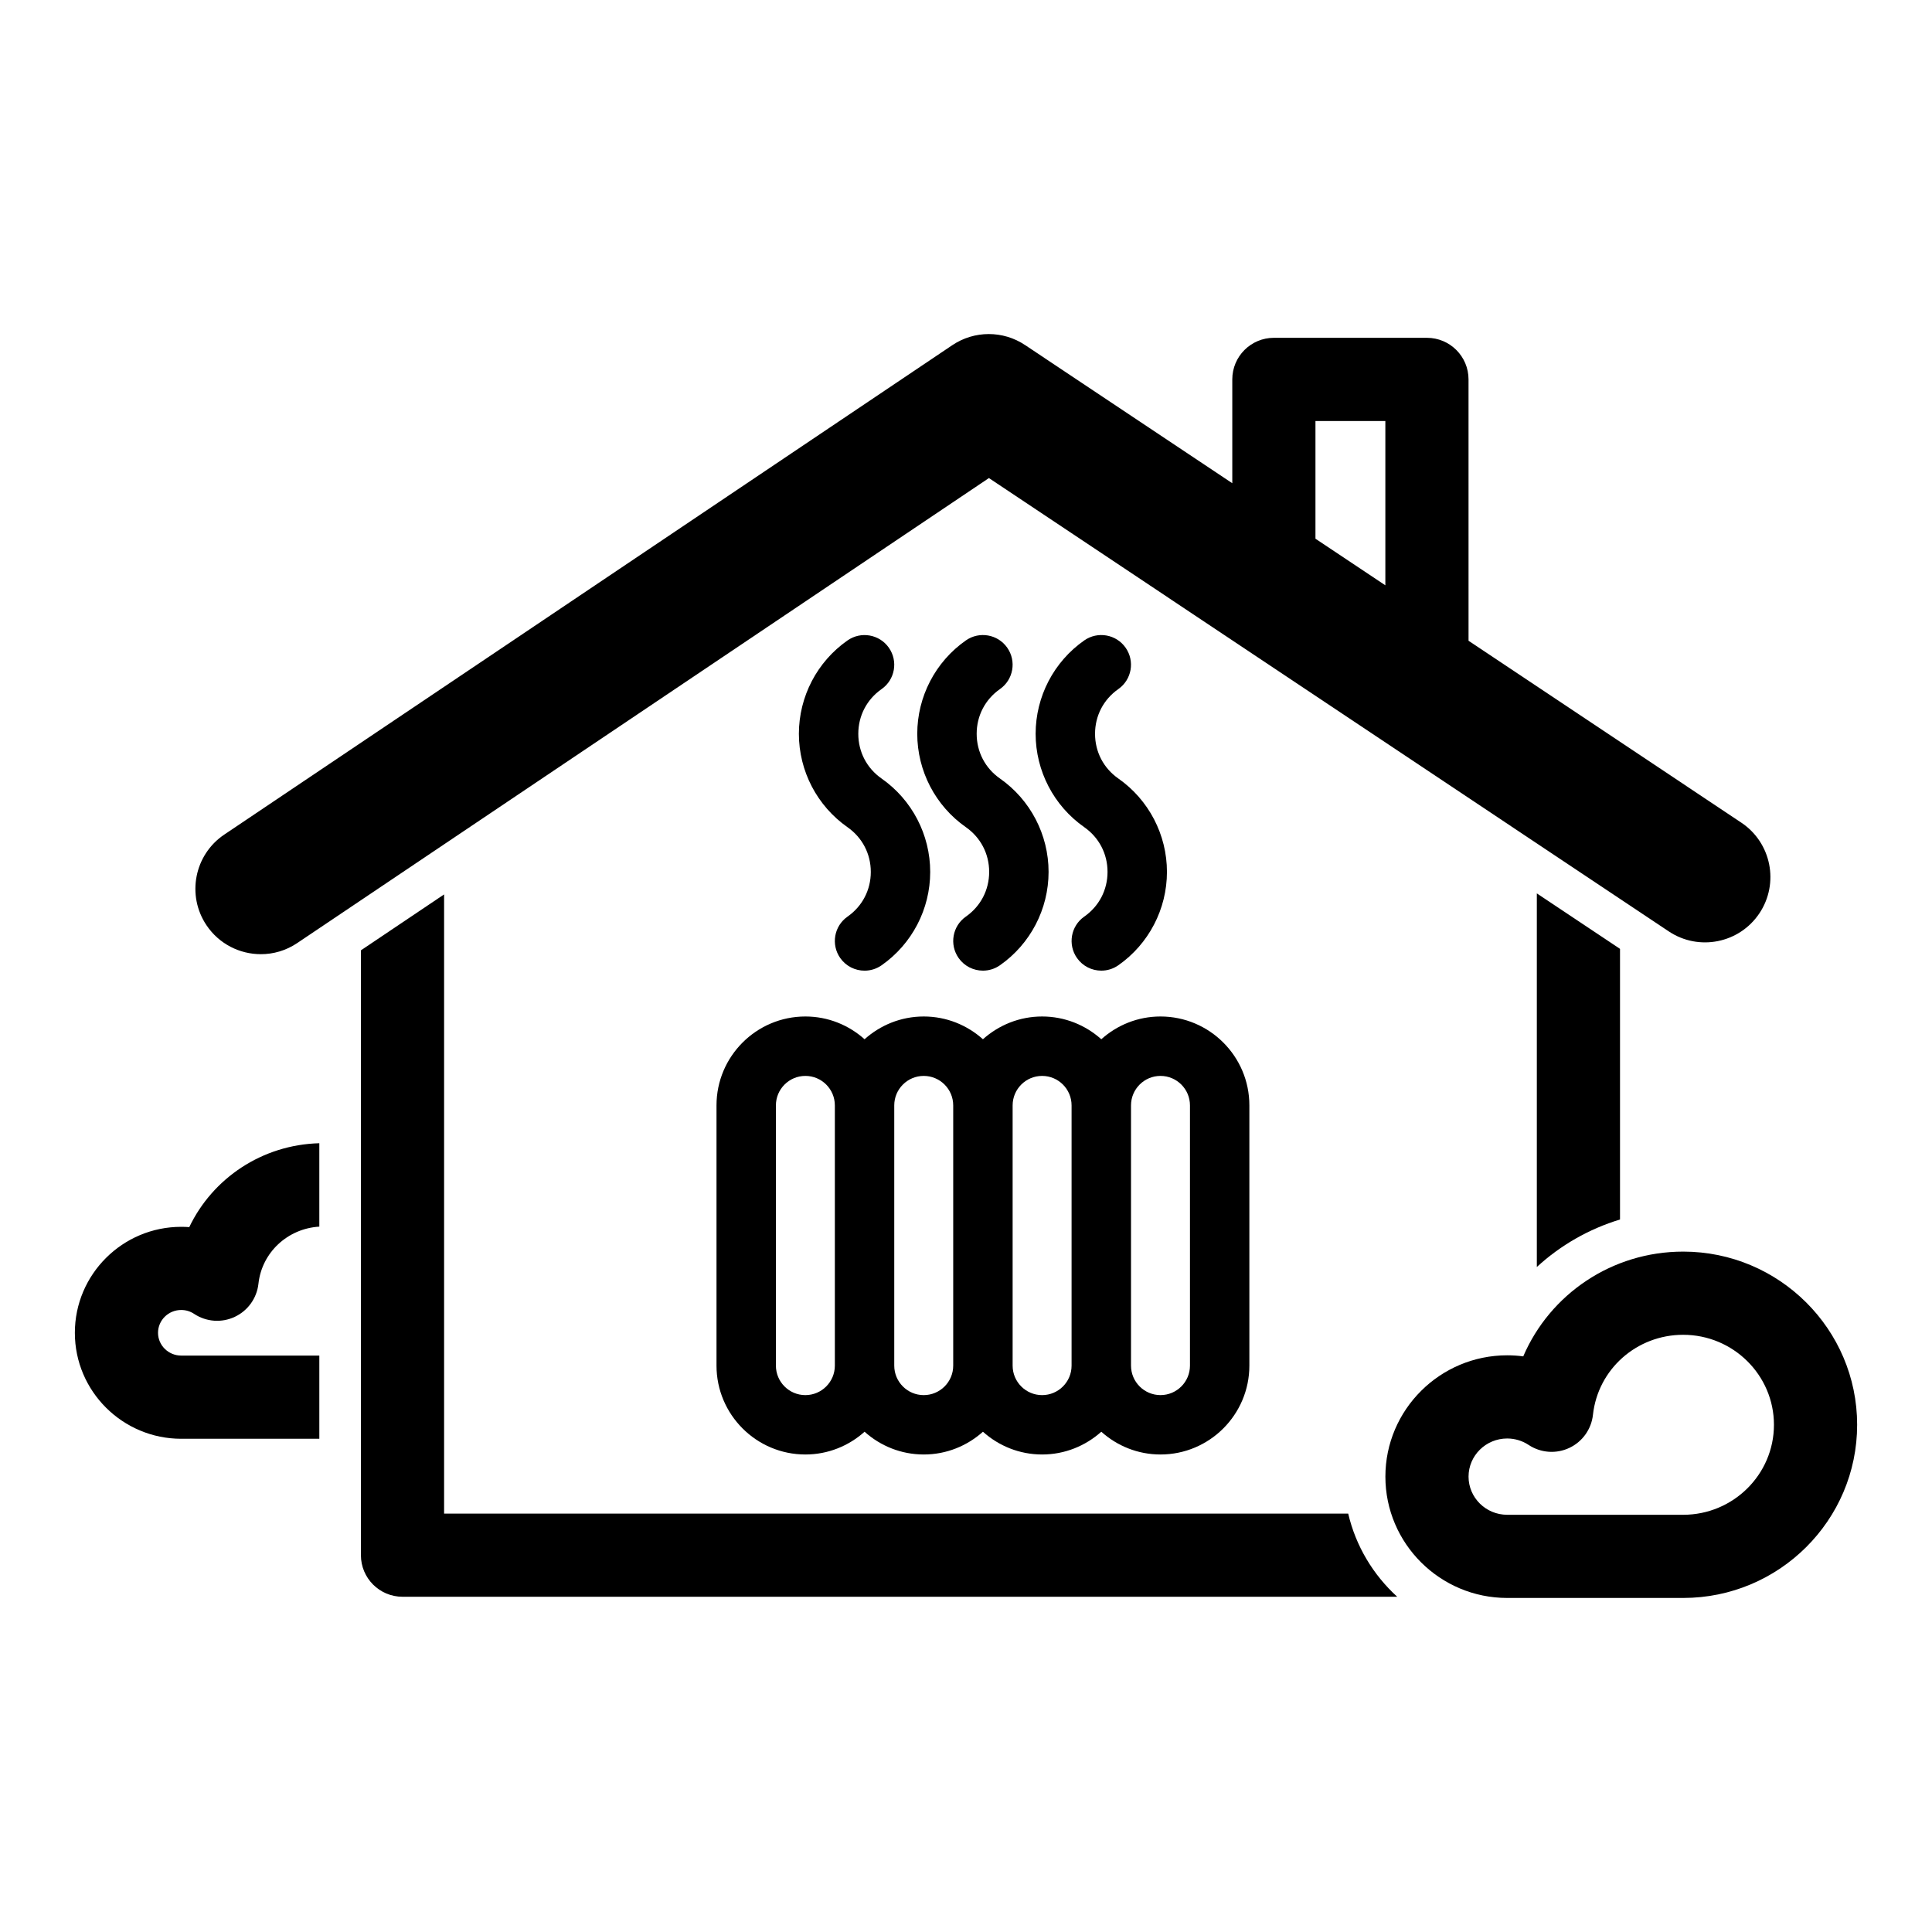<?xml version="1.0" encoding="UTF-8"?>
<!-- Uploaded to: ICON Repo, www.svgrepo.com, Generator: ICON Repo Mixer Tools -->
<svg fill="#000000" width="800px" height="800px" version="1.1" viewBox="144 144 512 512" xmlns="http://www.w3.org/2000/svg">
 <g>
  <path d="m194.16 469.2c-0.707-0.055-1.422-0.078-2.137-0.078-15.543 0-28.184 12.598-28.184 28.086 0 15.484 12.645 28.082 28.184 28.082h36.602v-22.043l-36.602-0.004c-3.387 0-6.144-2.711-6.144-6.039 0-3.332 2.754-6.043 6.144-6.043 1.238 0 2.394 0.348 3.441 1.043 3.211 2.117 7.285 2.41 10.758 0.773 3.477-1.633 5.852-4.961 6.269-8.777 0.91-8.324 7.766-14.625 16.133-15.129v-22.102c-15.129 0.398-28.258 9.25-34.465 22.23z"/>
  <path d="m213.12 396.87c3.324 0 6.684-0.953 9.645-2.949l183.31-123.23 180.17 120.14c7.957 5.301 18.707 3.156 24.02-4.801 5.305-7.957 3.156-18.711-4.797-24.016l-72.289-48.207-0.004-69.262c0-6.086-4.934-11.02-11.02-11.02h-40.566c-6.086 0-11.02 4.934-11.02 11.02v27.516l-54.922-36.625c-5.84-3.891-13.445-3.875-19.27 0.035l-192.94 129.7c-7.938 5.336-10.043 16.098-4.711 24.035 3.344 4.973 8.816 7.66 14.387 7.66zm279.49-141.3h18.523v43.543l-18.523-12.352z"/>
  <path d="m573.32 467.18v-71.723l-22.043-14.699v99.012c6.277-5.777 13.805-10.086 22.043-12.59z"/>
  <path d="m590.06 475.69c-18.898 0-35.309 11.285-42.383 27.762-1.406-0.188-2.824-0.281-4.258-0.281-17.797 0-32.277 14.426-32.277 32.152 0 17.727 14.48 32.152 32.277 32.152h46.641c25.422 0 46.102-20.586 46.102-45.895 0-25.305-20.68-45.891-46.102-45.891zm0 69.742h-46.641c-5.644 0-10.238-4.535-10.238-10.109 0-5.578 4.59-10.109 10.238-10.109 2.027 0 4.004 0.594 5.707 1.723 3.207 2.113 7.281 2.41 10.758 0.773 3.477-1.633 5.848-4.961 6.266-8.777 1.32-12.086 11.598-21.199 23.906-21.199 13.266 0 24.059 10.699 24.059 23.848 0.004 13.152-10.789 23.852-24.055 23.852z"/>
  <path d="m501.29 545.12h-239.6v-164.09l-22.043 14.816v160.29c0 6.086 4.934 11.02 11.02 11.02h263.61c-6.352-5.781-10.969-13.406-12.988-22.035z"/>
  <path d="m368.6 363.22c3.922 2.746 6.172 7.062 6.172 11.848s-2.25 9.102-6.172 11.848c-3.562 2.492-4.426 7.402-1.934 10.965 1.531 2.188 3.973 3.356 6.453 3.356 1.559 0 3.133-0.461 4.508-1.422 8.07-5.644 12.887-14.898 12.887-24.746s-4.816-19.102-12.887-24.75c-3.922-2.742-6.168-7.062-6.168-11.848s2.25-9.105 6.168-11.852c3.562-2.492 4.426-7.402 1.934-10.961-2.492-3.562-7.402-4.426-10.961-1.934-8.07 5.644-12.887 14.898-12.887 24.75 0.004 9.844 4.82 19.094 12.887 24.746z"/>
  <path d="m399.97 363.21c3.922 2.746 6.168 7.066 6.168 11.852s-2.25 9.105-6.168 11.848c-3.562 2.492-4.426 7.402-1.934 10.965 1.531 2.188 3.973 3.356 6.453 3.356 1.559 0 3.133-0.461 4.508-1.422 8.07-5.644 12.887-14.898 12.887-24.746s-4.816-19.102-12.887-24.75c-3.922-2.742-6.168-7.062-6.168-11.848s2.25-9.105 6.168-11.852c3.562-2.492 4.426-7.402 1.934-10.961-2.492-3.562-7.402-4.426-10.961-1.934-8.07 5.644-12.887 14.898-12.887 24.75 0.004 9.844 4.82 19.094 12.887 24.742z"/>
  <path d="m431.34 363.21c3.922 2.746 6.168 7.066 6.168 11.852s-2.25 9.105-6.168 11.848c-3.562 2.492-4.426 7.402-1.934 10.965 1.531 2.188 3.973 3.356 6.453 3.356 1.559 0 3.133-0.461 4.508-1.422 8.07-5.644 12.887-14.898 12.887-24.746s-4.816-19.102-12.887-24.75c-3.922-2.742-6.168-7.062-6.168-11.848s2.25-9.105 6.168-11.852c3.562-2.492 4.426-7.402 1.934-10.961-2.492-3.562-7.402-4.426-10.961-1.934-8.07 5.644-12.887 14.898-12.887 24.75 0.004 9.844 4.82 19.094 12.887 24.742z"/>
  <path d="m451.54 413.38c-6.027 0-11.516 2.297-15.684 6.031-4.168-3.738-9.656-6.031-15.684-6.031-6.027 0-11.512 2.297-15.684 6.031-4.168-3.734-9.656-6.031-15.684-6.031s-11.516 2.297-15.684 6.031c-4.168-3.734-9.656-6.031-15.684-6.031-12.988 0-23.555 10.566-23.555 23.555v68.965c0 12.988 10.566 23.555 23.555 23.555 6.027 0 11.512-2.297 15.684-6.031 4.168 3.738 9.656 6.031 15.684 6.031s11.516-2.297 15.684-6.031c4.168 3.738 9.656 6.031 15.684 6.031 6.027 0 11.512-2.297 15.684-6.031 4.168 3.738 9.656 6.031 15.684 6.031 12.988 0 23.555-10.566 23.555-23.555v-68.965c0.004-12.988-10.566-23.555-23.555-23.555zm-94.105 100.34c-4.309 0-7.812-3.504-7.812-7.812v-68.969c0-4.309 3.504-7.812 7.812-7.812s7.809 3.504 7.809 7.812v68.965c0 4.312-3.504 7.816-7.809 7.816zm31.363 0c-4.309 0-7.812-3.504-7.812-7.812v-68.969c0-4.309 3.504-7.812 7.812-7.812 4.309 0 7.812 3.504 7.812 7.812v68.965c0.004 4.312-3.5 7.816-7.812 7.816zm31.371 0c-4.312 0-7.812-3.504-7.812-7.812v-68.969c0-4.309 3.504-7.812 7.812-7.812s7.809 3.504 7.809 7.812v68.965c0.004 4.312-3.5 7.816-7.809 7.816zm39.184-7.816c0 4.309-3.504 7.812-7.812 7.812-4.309 0-7.812-3.504-7.812-7.812v-68.965c0-4.309 3.504-7.812 7.812-7.812 4.309 0 7.812 3.504 7.812 7.812z"/>
 </g>
</svg>